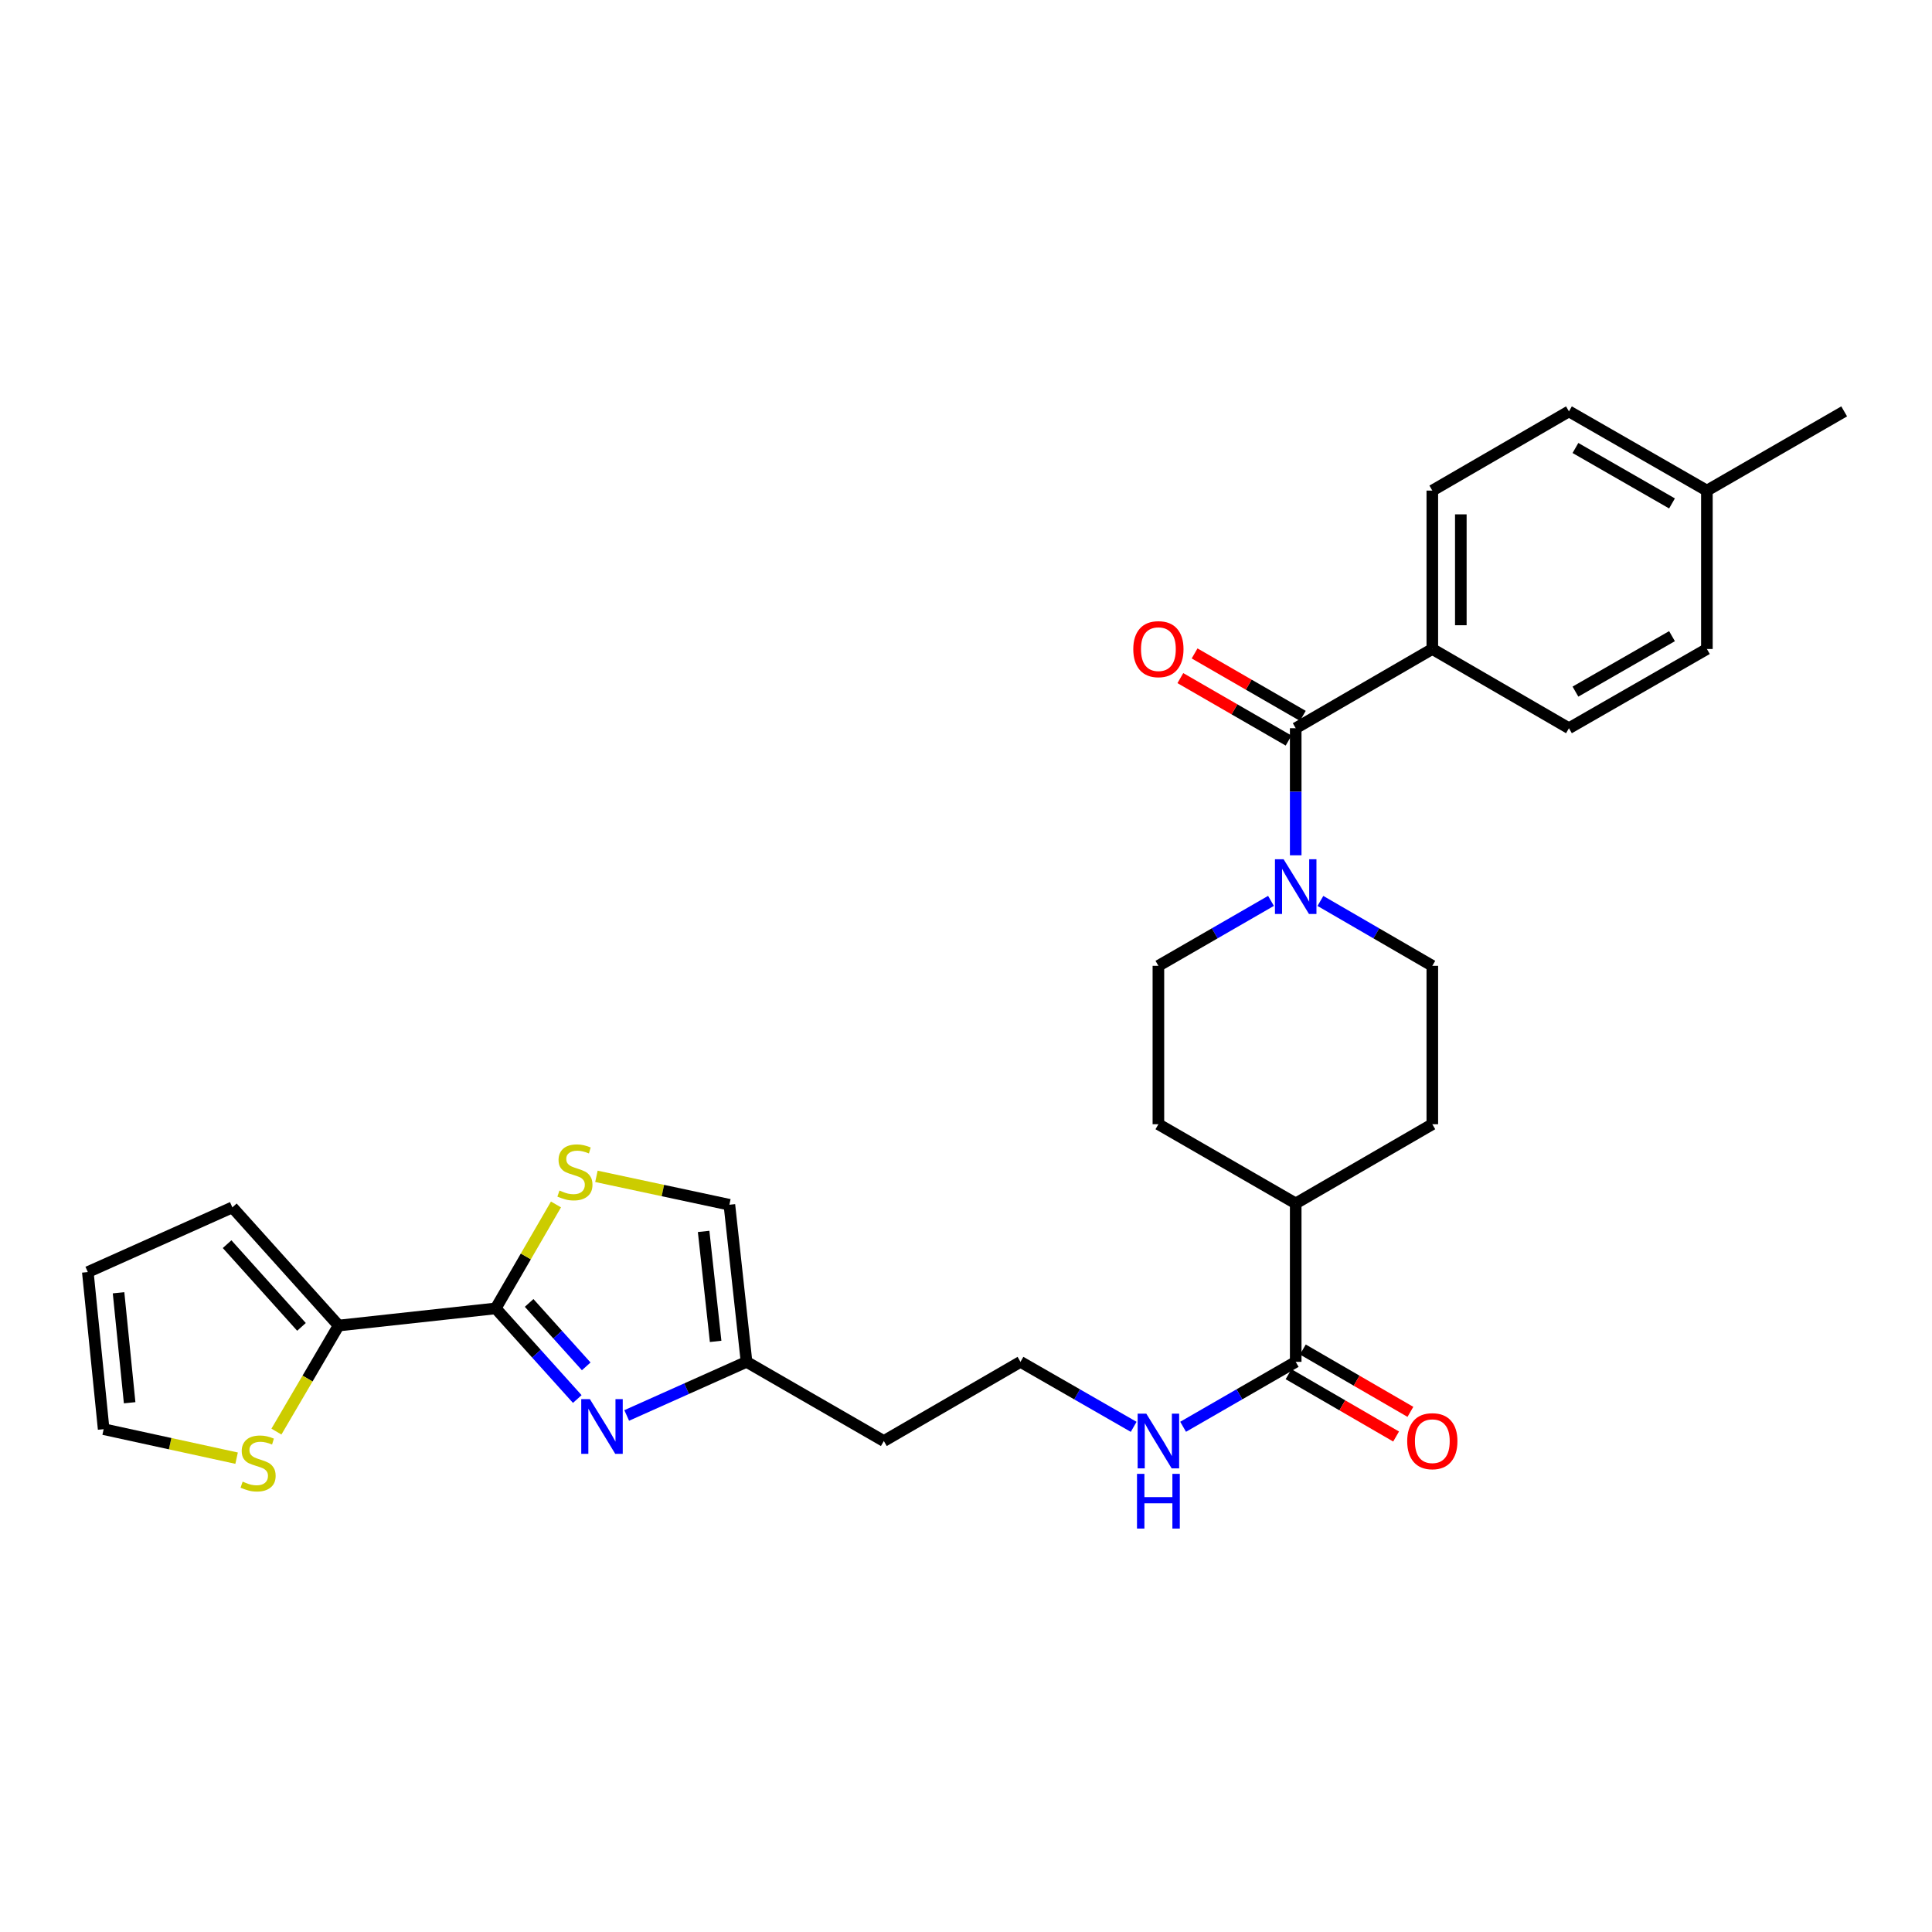<?xml version='1.0' encoding='iso-8859-1'?>
<svg version='1.1' baseProfile='full'
              xmlns='http://www.w3.org/2000/svg'
                      xmlns:rdkit='http://www.rdkit.org/xml'
                      xmlns:xlink='http://www.w3.org/1999/xlink'
                  xml:space='preserve'
width='1000px' height='1000px' viewBox='0 0 1000 1000'>
<!-- END OF HEADER -->
<rect style='opacity:1.0;fill:#FFFFFF;stroke:none' width='1000' height='1000' x='0' y='0'> </rect>
<path class='bond-0' d='M 256.576,677.223 L 277.685,700.681' style='fill:none;fill-rule:evenodd;stroke:#000000;stroke-width:6px;stroke-linecap:butt;stroke-linejoin:miter;stroke-opacity:1' />
<path class='bond-0' d='M 277.685,700.681 L 298.794,724.139' style='fill:none;fill-rule:evenodd;stroke:#0000FF;stroke-width:6px;stroke-linecap:butt;stroke-linejoin:miter;stroke-opacity:1' />
<path class='bond-0' d='M 273.876,674.392 L 288.652,690.812' style='fill:none;fill-rule:evenodd;stroke:#000000;stroke-width:6px;stroke-linecap:butt;stroke-linejoin:miter;stroke-opacity:1' />
<path class='bond-0' d='M 288.652,690.812 L 303.428,707.233' style='fill:none;fill-rule:evenodd;stroke:#0000FF;stroke-width:6px;stroke-linecap:butt;stroke-linejoin:miter;stroke-opacity:1' />
<path class='bond-3' d='M 256.576,677.223 L 272.173,650.321' style='fill:none;fill-rule:evenodd;stroke:#000000;stroke-width:6px;stroke-linecap:butt;stroke-linejoin:miter;stroke-opacity:1' />
<path class='bond-3' d='M 272.173,650.321 L 287.77,623.42' style='fill:none;fill-rule:evenodd;stroke:#CCCC00;stroke-width:6px;stroke-linecap:butt;stroke-linejoin:miter;stroke-opacity:1' />
<path class='bond-4' d='M 256.576,677.223 L 175.268,686.099' style='fill:none;fill-rule:evenodd;stroke:#000000;stroke-width:6px;stroke-linecap:butt;stroke-linejoin:miter;stroke-opacity:1' />
<path class='bond-5' d='M 324.379,732.639 L 355.393,718.766' style='fill:none;fill-rule:evenodd;stroke:#0000FF;stroke-width:6px;stroke-linecap:butt;stroke-linejoin:miter;stroke-opacity:1' />
<path class='bond-5' d='M 355.393,718.766 L 386.407,704.894' style='fill:none;fill-rule:evenodd;stroke:#000000;stroke-width:6px;stroke-linecap:butt;stroke-linejoin:miter;stroke-opacity:1' />
<path class='bond-1' d='M 670.656,376.925 L 670.656,409.814' style='fill:none;fill-rule:evenodd;stroke:#000000;stroke-width:6px;stroke-linecap:butt;stroke-linejoin:miter;stroke-opacity:1' />
<path class='bond-1' d='M 670.656,409.814 L 670.656,442.703' style='fill:none;fill-rule:evenodd;stroke:#0000FF;stroke-width:6px;stroke-linecap:butt;stroke-linejoin:miter;stroke-opacity:1' />
<path class='bond-9' d='M 670.656,376.925 L 741.366,335.918' style='fill:none;fill-rule:evenodd;stroke:#000000;stroke-width:6px;stroke-linecap:butt;stroke-linejoin:miter;stroke-opacity:1' />
<path class='bond-13' d='M 674.343,370.535 L 646.333,354.374' style='fill:none;fill-rule:evenodd;stroke:#000000;stroke-width:6px;stroke-linecap:butt;stroke-linejoin:miter;stroke-opacity:1' />
<path class='bond-13' d='M 646.333,354.374 L 618.324,338.213' style='fill:none;fill-rule:evenodd;stroke:#FF0000;stroke-width:6px;stroke-linecap:butt;stroke-linejoin:miter;stroke-opacity:1' />
<path class='bond-13' d='M 666.97,383.314 L 638.96,367.153' style='fill:none;fill-rule:evenodd;stroke:#000000;stroke-width:6px;stroke-linecap:butt;stroke-linejoin:miter;stroke-opacity:1' />
<path class='bond-13' d='M 638.96,367.153 L 610.95,350.992' style='fill:none;fill-rule:evenodd;stroke:#FF0000;stroke-width:6px;stroke-linecap:butt;stroke-linejoin:miter;stroke-opacity:1' />
<path class='bond-2' d='M 683.44,466.325 L 712.403,483.118' style='fill:none;fill-rule:evenodd;stroke:#0000FF;stroke-width:6px;stroke-linecap:butt;stroke-linejoin:miter;stroke-opacity:1' />
<path class='bond-2' d='M 712.403,483.118 L 741.366,499.911' style='fill:none;fill-rule:evenodd;stroke:#000000;stroke-width:6px;stroke-linecap:butt;stroke-linejoin:miter;stroke-opacity:1' />
<path class='bond-31' d='M 657.865,466.292 L 628.725,483.101' style='fill:none;fill-rule:evenodd;stroke:#0000FF;stroke-width:6px;stroke-linecap:butt;stroke-linejoin:miter;stroke-opacity:1' />
<path class='bond-31' d='M 628.725,483.101 L 599.586,499.911' style='fill:none;fill-rule:evenodd;stroke:#000000;stroke-width:6px;stroke-linecap:butt;stroke-linejoin:miter;stroke-opacity:1' />
<path class='bond-7' d='M 308.707,608.873 L 343.118,616.225' style='fill:none;fill-rule:evenodd;stroke:#CCCC00;stroke-width:6px;stroke-linecap:butt;stroke-linejoin:miter;stroke-opacity:1' />
<path class='bond-7' d='M 343.118,616.225 L 377.53,623.578' style='fill:none;fill-rule:evenodd;stroke:#000000;stroke-width:6px;stroke-linecap:butt;stroke-linejoin:miter;stroke-opacity:1' />
<path class='bond-8' d='M 175.268,686.099 L 159.173,713.545' style='fill:none;fill-rule:evenodd;stroke:#000000;stroke-width:6px;stroke-linecap:butt;stroke-linejoin:miter;stroke-opacity:1' />
<path class='bond-8' d='M 159.173,713.545 L 143.078,740.99' style='fill:none;fill-rule:evenodd;stroke:#CCCC00;stroke-width:6px;stroke-linecap:butt;stroke-linejoin:miter;stroke-opacity:1' />
<path class='bond-14' d='M 175.268,686.099 L 120.271,624.938' style='fill:none;fill-rule:evenodd;stroke:#000000;stroke-width:6px;stroke-linecap:butt;stroke-linejoin:miter;stroke-opacity:1' />
<path class='bond-14' d='M 156.048,686.79 L 117.55,643.977' style='fill:none;fill-rule:evenodd;stroke:#000000;stroke-width:6px;stroke-linecap:butt;stroke-linejoin:miter;stroke-opacity:1' />
<path class='bond-23' d='M 386.407,704.894 L 457.469,745.875' style='fill:none;fill-rule:evenodd;stroke:#000000;stroke-width:6px;stroke-linecap:butt;stroke-linejoin:miter;stroke-opacity:1' />
<path class='bond-29' d='M 386.407,704.894 L 377.53,623.578' style='fill:none;fill-rule:evenodd;stroke:#000000;stroke-width:6px;stroke-linecap:butt;stroke-linejoin:miter;stroke-opacity:1' />
<path class='bond-29' d='M 370.409,694.297 L 364.195,637.376' style='fill:none;fill-rule:evenodd;stroke:#000000;stroke-width:6px;stroke-linecap:butt;stroke-linejoin:miter;stroke-opacity:1' />
<path class='bond-6' d='M 670.656,704.894 L 641.517,721.697' style='fill:none;fill-rule:evenodd;stroke:#000000;stroke-width:6px;stroke-linecap:butt;stroke-linejoin:miter;stroke-opacity:1' />
<path class='bond-6' d='M 641.517,721.697 L 612.377,738.5' style='fill:none;fill-rule:evenodd;stroke:#0000FF;stroke-width:6px;stroke-linecap:butt;stroke-linejoin:miter;stroke-opacity:1' />
<path class='bond-10' d='M 670.656,704.894 L 670.656,622.889' style='fill:none;fill-rule:evenodd;stroke:#000000;stroke-width:6px;stroke-linecap:butt;stroke-linejoin:miter;stroke-opacity:1' />
<path class='bond-16' d='M 666.957,711.276 L 694.791,727.407' style='fill:none;fill-rule:evenodd;stroke:#000000;stroke-width:6px;stroke-linecap:butt;stroke-linejoin:miter;stroke-opacity:1' />
<path class='bond-16' d='M 694.791,727.407 L 722.624,743.539' style='fill:none;fill-rule:evenodd;stroke:#FF0000;stroke-width:6px;stroke-linecap:butt;stroke-linejoin:miter;stroke-opacity:1' />
<path class='bond-16' d='M 674.355,698.511 L 702.189,714.643' style='fill:none;fill-rule:evenodd;stroke:#000000;stroke-width:6px;stroke-linecap:butt;stroke-linejoin:miter;stroke-opacity:1' />
<path class='bond-16' d='M 702.189,714.643 L 730.022,730.775' style='fill:none;fill-rule:evenodd;stroke:#FF0000;stroke-width:6px;stroke-linecap:butt;stroke-linejoin:miter;stroke-opacity:1' />
<path class='bond-15' d='M 122.465,754.744 L 88.058,747.24' style='fill:none;fill-rule:evenodd;stroke:#CCCC00;stroke-width:6px;stroke-linecap:butt;stroke-linejoin:miter;stroke-opacity:1' />
<path class='bond-15' d='M 88.058,747.24 L 53.651,739.736' style='fill:none;fill-rule:evenodd;stroke:#000000;stroke-width:6px;stroke-linecap:butt;stroke-linejoin:miter;stroke-opacity:1' />
<path class='bond-21' d='M 741.366,335.918 L 741.366,253.93' style='fill:none;fill-rule:evenodd;stroke:#000000;stroke-width:6px;stroke-linecap:butt;stroke-linejoin:miter;stroke-opacity:1' />
<path class='bond-21' d='M 756.12,323.62 L 756.12,266.228' style='fill:none;fill-rule:evenodd;stroke:#000000;stroke-width:6px;stroke-linecap:butt;stroke-linejoin:miter;stroke-opacity:1' />
<path class='bond-22' d='M 741.366,335.918 L 812.085,376.925' style='fill:none;fill-rule:evenodd;stroke:#000000;stroke-width:6px;stroke-linecap:butt;stroke-linejoin:miter;stroke-opacity:1' />
<path class='bond-19' d='M 670.656,622.889 L 599.586,581.899' style='fill:none;fill-rule:evenodd;stroke:#000000;stroke-width:6px;stroke-linecap:butt;stroke-linejoin:miter;stroke-opacity:1' />
<path class='bond-20' d='M 670.656,622.889 L 741.366,581.899' style='fill:none;fill-rule:evenodd;stroke:#000000;stroke-width:6px;stroke-linecap:butt;stroke-linejoin:miter;stroke-opacity:1' />
<path class='bond-11' d='M 599.586,499.911 L 599.586,581.899' style='fill:none;fill-rule:evenodd;stroke:#000000;stroke-width:6px;stroke-linecap:butt;stroke-linejoin:miter;stroke-opacity:1' />
<path class='bond-12' d='M 741.366,499.911 L 741.366,581.899' style='fill:none;fill-rule:evenodd;stroke:#000000;stroke-width:6px;stroke-linecap:butt;stroke-linejoin:miter;stroke-opacity:1' />
<path class='bond-17' d='M 120.271,624.938 L 45.455,658.42' style='fill:none;fill-rule:evenodd;stroke:#000000;stroke-width:6px;stroke-linecap:butt;stroke-linejoin:miter;stroke-opacity:1' />
<path class='bond-30' d='M 53.651,739.736 L 45.455,658.42' style='fill:none;fill-rule:evenodd;stroke:#000000;stroke-width:6px;stroke-linecap:butt;stroke-linejoin:miter;stroke-opacity:1' />
<path class='bond-30' d='M 67.1,726.059 L 61.363,669.138' style='fill:none;fill-rule:evenodd;stroke:#000000;stroke-width:6px;stroke-linecap:butt;stroke-linejoin:miter;stroke-opacity:1' />
<path class='bond-18' d='M 586.788,738.529 L 557.492,721.711' style='fill:none;fill-rule:evenodd;stroke:#0000FF;stroke-width:6px;stroke-linecap:butt;stroke-linejoin:miter;stroke-opacity:1' />
<path class='bond-18' d='M 557.492,721.711 L 528.195,704.894' style='fill:none;fill-rule:evenodd;stroke:#000000;stroke-width:6px;stroke-linecap:butt;stroke-linejoin:miter;stroke-opacity:1' />
<path class='bond-25' d='M 741.366,253.93 L 812.085,212.932' style='fill:none;fill-rule:evenodd;stroke:#000000;stroke-width:6px;stroke-linecap:butt;stroke-linejoin:miter;stroke-opacity:1' />
<path class='bond-26' d='M 812.085,376.925 L 883.483,335.918' style='fill:none;fill-rule:evenodd;stroke:#000000;stroke-width:6px;stroke-linecap:butt;stroke-linejoin:miter;stroke-opacity:1' />
<path class='bond-26' d='M 815.447,357.98 L 865.426,329.276' style='fill:none;fill-rule:evenodd;stroke:#000000;stroke-width:6px;stroke-linecap:butt;stroke-linejoin:miter;stroke-opacity:1' />
<path class='bond-24' d='M 457.469,745.875 L 528.195,704.894' style='fill:none;fill-rule:evenodd;stroke:#000000;stroke-width:6px;stroke-linecap:butt;stroke-linejoin:miter;stroke-opacity:1' />
<path class='bond-32' d='M 812.085,212.932 L 883.483,253.93' style='fill:none;fill-rule:evenodd;stroke:#000000;stroke-width:6px;stroke-linecap:butt;stroke-linejoin:miter;stroke-opacity:1' />
<path class='bond-32' d='M 815.448,231.876 L 865.427,260.574' style='fill:none;fill-rule:evenodd;stroke:#000000;stroke-width:6px;stroke-linecap:butt;stroke-linejoin:miter;stroke-opacity:1' />
<path class='bond-27' d='M 883.483,335.918 L 883.483,253.93' style='fill:none;fill-rule:evenodd;stroke:#000000;stroke-width:6px;stroke-linecap:butt;stroke-linejoin:miter;stroke-opacity:1' />
<path class='bond-28' d='M 883.483,253.93 L 954.545,212.932' style='fill:none;fill-rule:evenodd;stroke:#000000;stroke-width:6px;stroke-linecap:butt;stroke-linejoin:miter;stroke-opacity:1' />
<path  class='atom-1' d='M 305.33 724.199
L 314.61 739.199
Q 315.53 740.679, 317.01 743.359
Q 318.49 746.039, 318.57 746.199
L 318.57 724.199
L 322.33 724.199
L 322.33 752.519
L 318.45 752.519
L 308.49 736.119
Q 307.33 734.199, 306.09 731.999
Q 304.89 729.799, 304.53 729.119
L 304.53 752.519
L 300.85 752.519
L 300.85 724.199
L 305.33 724.199
' fill='#0000FF'/>
<path  class='atom-3' d='M 664.396 444.753
L 673.676 459.753
Q 674.596 461.233, 676.076 463.913
Q 677.556 466.593, 677.636 466.753
L 677.636 444.753
L 681.396 444.753
L 681.396 473.073
L 677.516 473.073
L 667.556 456.673
Q 666.396 454.753, 665.156 452.553
Q 663.956 450.353, 663.596 449.673
L 663.596 473.073
L 659.916 473.073
L 659.916 444.753
L 664.396 444.753
' fill='#0000FF'/>
<path  class='atom-4' d='M 289.583 616.216
Q 289.903 616.336, 291.223 616.896
Q 292.543 617.456, 293.983 617.816
Q 295.463 618.136, 296.903 618.136
Q 299.583 618.136, 301.143 616.856
Q 302.703 615.536, 302.703 613.256
Q 302.703 611.696, 301.903 610.736
Q 301.143 609.776, 299.943 609.256
Q 298.743 608.736, 296.743 608.136
Q 294.223 607.376, 292.703 606.656
Q 291.223 605.936, 290.143 604.416
Q 289.103 602.896, 289.103 600.336
Q 289.103 596.776, 291.503 594.576
Q 293.943 592.376, 298.743 592.376
Q 302.023 592.376, 305.743 593.936
L 304.823 597.016
Q 301.423 595.616, 298.863 595.616
Q 296.103 595.616, 294.583 596.776
Q 293.063 597.896, 293.103 599.856
Q 293.103 601.376, 293.863 602.296
Q 294.663 603.216, 295.783 603.736
Q 296.943 604.256, 298.863 604.856
Q 301.423 605.656, 302.943 606.456
Q 304.463 607.256, 305.543 608.896
Q 306.663 610.496, 306.663 613.256
Q 306.663 617.176, 304.023 619.296
Q 301.423 621.376, 297.063 621.376
Q 294.543 621.376, 292.623 620.816
Q 290.743 620.296, 288.503 619.376
L 289.583 616.216
' fill='#CCCC00'/>
<path  class='atom-9' d='M 125.59 766.89
Q 125.91 767.01, 127.23 767.57
Q 128.55 768.13, 129.99 768.49
Q 131.47 768.81, 132.91 768.81
Q 135.59 768.81, 137.15 767.53
Q 138.71 766.21, 138.71 763.93
Q 138.71 762.37, 137.91 761.41
Q 137.15 760.45, 135.95 759.93
Q 134.75 759.41, 132.75 758.81
Q 130.23 758.05, 128.71 757.33
Q 127.23 756.61, 126.15 755.09
Q 125.11 753.57, 125.11 751.01
Q 125.11 747.45, 127.51 745.25
Q 129.95 743.05, 134.75 743.05
Q 138.03 743.05, 141.75 744.61
L 140.83 747.69
Q 137.43 746.29, 134.87 746.29
Q 132.11 746.29, 130.59 747.45
Q 129.07 748.57, 129.11 750.53
Q 129.11 752.05, 129.87 752.97
Q 130.67 753.89, 131.79 754.41
Q 132.95 754.93, 134.87 755.53
Q 137.43 756.33, 138.95 757.13
Q 140.47 757.93, 141.55 759.57
Q 142.67 761.17, 142.67 763.93
Q 142.67 767.85, 140.03 769.97
Q 137.43 772.05, 133.07 772.05
Q 130.55 772.05, 128.63 771.49
Q 126.75 770.97, 124.51 770.05
L 125.59 766.89
' fill='#CCCC00'/>
<path  class='atom-14' d='M 586.586 335.998
Q 586.586 329.198, 589.946 325.398
Q 593.306 321.598, 599.586 321.598
Q 605.866 321.598, 609.226 325.398
Q 612.586 329.198, 612.586 335.998
Q 612.586 342.878, 609.186 346.798
Q 605.786 350.678, 599.586 350.678
Q 593.346 350.678, 589.946 346.798
Q 586.586 342.918, 586.586 335.998
M 599.586 347.478
Q 603.906 347.478, 606.226 344.598
Q 608.586 341.678, 608.586 335.998
Q 608.586 330.438, 606.226 327.638
Q 603.906 324.798, 599.586 324.798
Q 595.266 324.798, 592.906 327.598
Q 590.586 330.398, 590.586 335.998
Q 590.586 341.718, 592.906 344.598
Q 595.266 347.478, 599.586 347.478
' fill='#FF0000'/>
<path  class='atom-17' d='M 728.366 745.955
Q 728.366 739.155, 731.726 735.355
Q 735.086 731.555, 741.366 731.555
Q 747.646 731.555, 751.006 735.355
Q 754.366 739.155, 754.366 745.955
Q 754.366 752.835, 750.966 756.755
Q 747.566 760.635, 741.366 760.635
Q 735.126 760.635, 731.726 756.755
Q 728.366 752.875, 728.366 745.955
M 741.366 757.435
Q 745.686 757.435, 748.006 754.555
Q 750.366 751.635, 750.366 745.955
Q 750.366 740.395, 748.006 737.595
Q 745.686 734.755, 741.366 734.755
Q 737.046 734.755, 734.686 737.555
Q 732.366 740.355, 732.366 745.955
Q 732.366 751.675, 734.686 754.555
Q 737.046 757.435, 741.366 757.435
' fill='#FF0000'/>
<path  class='atom-19' d='M 593.326 731.715
L 602.606 746.715
Q 603.526 748.195, 605.006 750.875
Q 606.486 753.555, 606.566 753.715
L 606.566 731.715
L 610.326 731.715
L 610.326 760.035
L 606.446 760.035
L 596.486 743.635
Q 595.326 741.715, 594.086 739.515
Q 592.886 737.315, 592.526 736.635
L 592.526 760.035
L 588.846 760.035
L 588.846 731.715
L 593.326 731.715
' fill='#0000FF'/>
<path  class='atom-19' d='M 588.506 762.867
L 592.346 762.867
L 592.346 774.907
L 606.826 774.907
L 606.826 762.867
L 610.666 762.867
L 610.666 791.187
L 606.826 791.187
L 606.826 778.107
L 592.346 778.107
L 592.346 791.187
L 588.506 791.187
L 588.506 762.867
' fill='#0000FF'/>
</svg>
